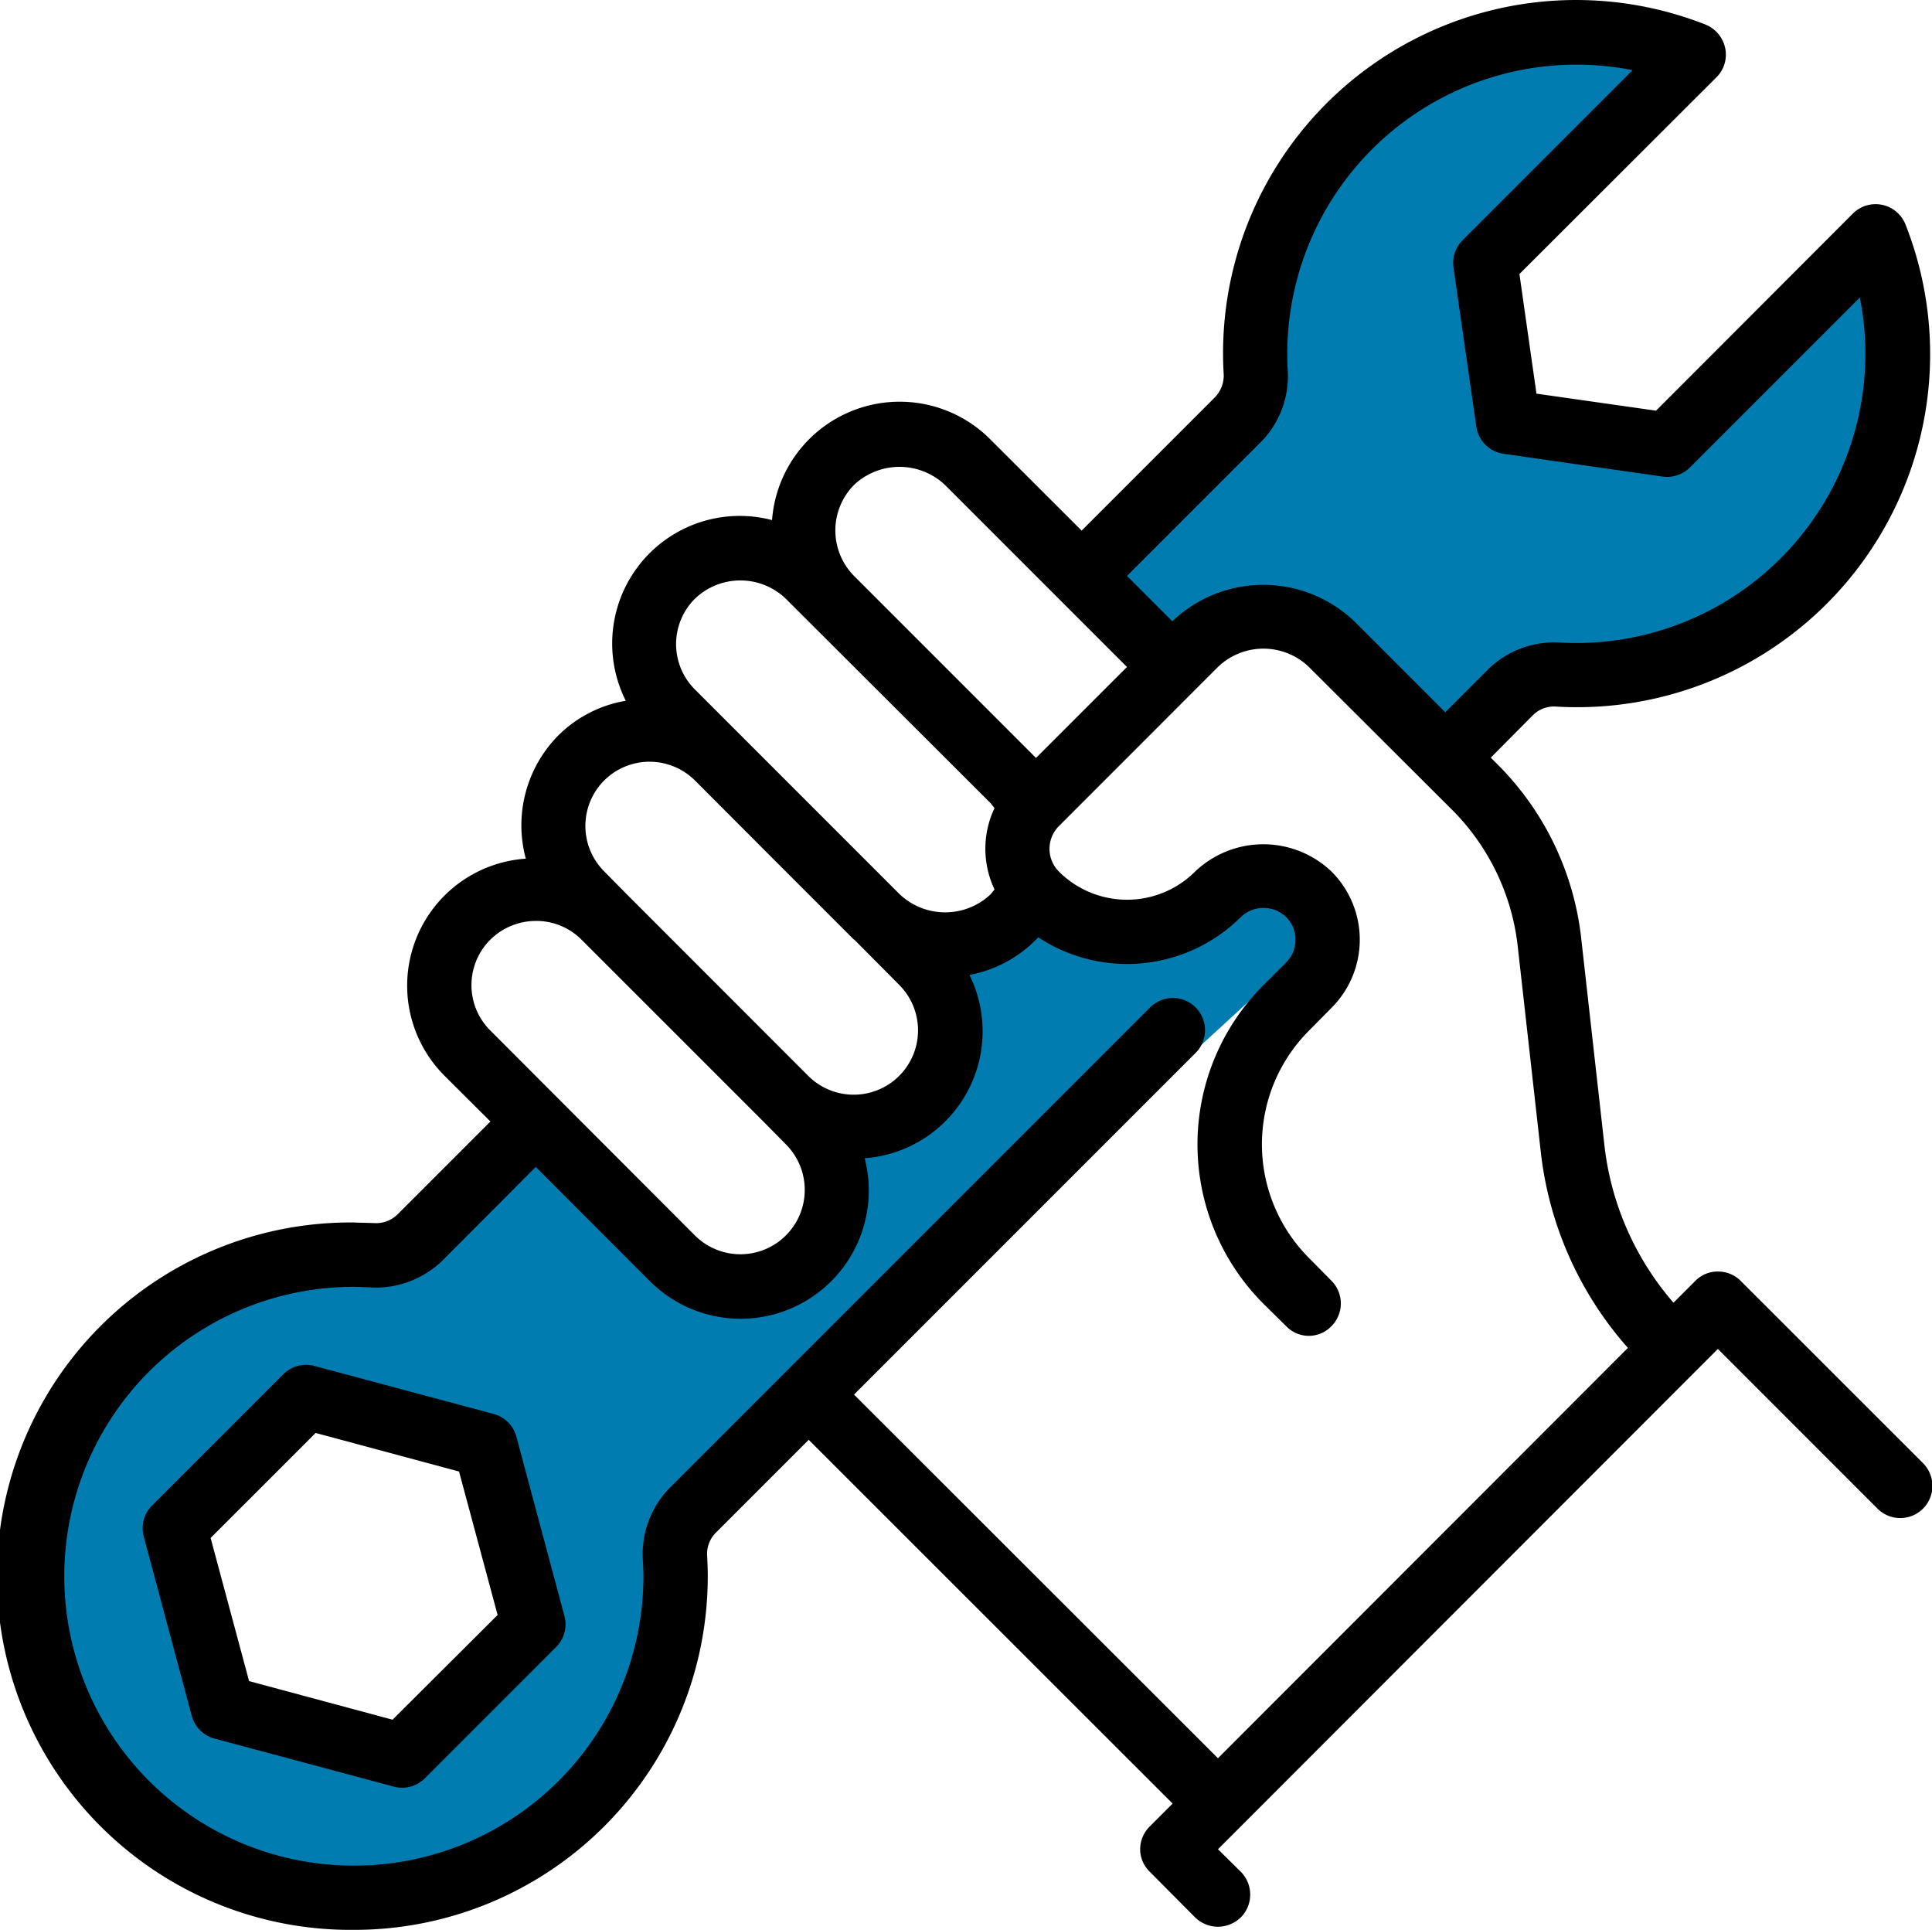 <?xml version="1.0" encoding="utf-8"?><svg xmlns="http://www.w3.org/2000/svg" width="73.97" height="73.879" viewBox="0 0 73.97 73.879"><g transform="translate(-1014 -1182.879)"><path d="M-9422,17.177a12.342,12.342,0,0,1-8.288-3.094,10.85,10.85,0,0,1-3-4.241,11.266,11.266,0,0,1-.694-4.683,17.521,17.521,0,0,1,3.123-8.695c2.35-3.458,6.935-3.975,9.458-3.975a14.333,14.333,0,0,1,1.525.072l0,0c.456-.524,4.466-5.118,5.08-5.118a.079.079,0,0,1,.044.012c.176,1.377,1.433,3.02,3.363,4.395a10.8,10.8,0,0,0,5.605,2.17h.024a1.981,1.981,0,0,0,1.616-.721c1.224-1.5.573-4.882.545-5.026.033-.015,3.293-1.417,4.2-3.011a4.438,4.438,0,0,0,.136-3.362l0-.011a3.339,3.339,0,0,1-.133-.7c0-.618,3.575-1.65,3.611-1.66a3.965,3.965,0,0,0,2.689,1.217,4.005,4.005,0,0,0,2.715-1.217A4.932,4.932,0,0,1-9387.063-22a3.234,3.234,0,0,1,1.868.572l0,.008a9.085,9.085,0,0,1,.671,1.157c-1.345,1.318-5.582,5.18-10.067,9.27l-.075.069c-6.858,6.253-14.633,13.341-15.02,14.007a9.416,9.416,0,0,0-.483,3.4v.023a17.537,17.537,0,0,1-.446,3.906c-.5,1.681-3.114,3.519-4.676,4.617l-.02.013a11.19,11.19,0,0,0-1.111.835A10.6,10.6,0,0,1-9422,17.177Zm-1.544-19.145h0c-.133.091-3.3,3.072-5.179,4.84l-.12.114,1.778,6.844,7.3,1.762,4.646-4.961-1.9-7.192-6.522-1.407Z" transform="translate(10449.576 1238.446)" fill="#007cb0"/><g transform="translate(1012.105 1180.811)"><path d="M52.564,7.825a9.039,9.039,0,0,0-2.526,6.933,14.1,14.1,0,0,1-.828,4.025l-6,5.339L47,27.315s1.664-3.046,3.718-2.038,6.295,5.82,6.295,5.82l3.966-3.346s7.354.408,10.548-3.629,3.211-10.6,2.646-12.533-7.7,7.195-7.7,7.195l-7.051-.351-.83-6.223s8.671-8.056,8.432-8.25C61.309,1.615,55.017,5.327,52.564,7.825Z" fill="#007cb0"/><path d="M20.641,47.266a1.231,1.231,0,0,0-.87-.87l-6.865-1.839a1.231,1.231,0,0,0-1.189.319L6.693,49.9a1.231,1.231,0,0,0-.319,1.188l1.839,6.865a1.231,1.231,0,0,0,.87.87l6.865,1.839a1.217,1.217,0,0,0,.318.042,1.231,1.231,0,0,0,.87-.36l5.026-5.025a1.231,1.231,0,0,0,.319-1.189ZM15.9,58.1l-5.492-1.477L8.935,51.143l4.02-4.02L18.446,48.6l1.477,5.491Z" transform="translate(1.024 9.799)"/><path d="M75.507,58.063,68.54,51.1a1.219,1.219,0,0,0-.874-.357,1.19,1.19,0,0,0-.862.357l-.837.837a11.091,11.091,0,0,1-2.646-6.044l-.886-7.9a11.143,11.143,0,0,0-3.163-6.622l-.3-.3,1.588-1.6a1.151,1.151,0,0,1,.874-.357A13.517,13.517,0,0,0,74.855,10.674a1.231,1.231,0,0,0-2.019-.431L65.3,17.789l-4.579-.652-.652-4.579,7.545-7.533a1.22,1.22,0,0,0,.332-1.12,1.249,1.249,0,0,0-.763-.9A13.517,13.517,0,0,0,48.748,16.422a1.2,1.2,0,0,1-.357.874L43.307,22.38,39.824,18.9a4.9,4.9,0,0,0-8.37,3.077,4.883,4.883,0,0,0-5.6,6.917,4.8,4.8,0,0,0-2.573,1.317,4.894,4.894,0,0,0-1.255,4.727,4.873,4.873,0,0,0-3.089,8.333L20.672,45l-3.533,3.533a1.169,1.169,0,0,1-.886.357c-.271-.012-.529-.012-.812-.025a13.54,13.54,0,1,0-.012,27.079h.037a13.532,13.532,0,0,0,13.527-13.54c0-.271-.012-.542-.025-.8a1.143,1.143,0,0,1,.357-.886l3.533-3.533L46.791,71.11l-.874.874a1.231,1.231,0,0,0-.369.874,1.2,1.2,0,0,0,.369.862l1.736,1.748a1.26,1.26,0,0,0,.874.357,1.283,1.283,0,0,0,.874-.357,1.241,1.241,0,0,0,0-1.748l-.874-.862,19.14-19.152L73.759,59.8a1.232,1.232,0,1,0,1.748-1.736ZM50.126,19.032A3.587,3.587,0,0,0,51.2,16.275,11.07,11.07,0,0,1,64.4,4.754l-6.5,6.5a1.241,1.241,0,0,0-.357,1.046l.874,6.093a1.231,1.231,0,0,0,1.046,1.046l6.093.874a1.241,1.241,0,0,0,1.046-.357l6.5-6.5A11.07,11.07,0,0,1,61.586,26.663a3.6,3.6,0,0,0-2.757,1.071l-1.6,1.6-3.483-3.483a5.047,5.047,0,0,0-6.967,0l-1.736-1.736Zm-15.534,1.6a2.537,2.537,0,0,1,3.483,0L45.043,27.6,41.56,31.082l-6.967-6.967a2.478,2.478,0,0,1,0-3.483ZM28.5,24.989a2.512,2.512,0,0,1,3.483,0l7.841,7.828.148.185a3.631,3.631,0,0,0,0,3.114l-.148.185a2.537,2.537,0,0,1-3.483,0l-3.053-3.053L28.5,28.46a2.452,2.452,0,0,1,0-3.471Zm-3.471,6.954a2.462,2.462,0,0,1,3.471,0L31.553,35l3.04,3.04h.012l1.736,1.748a2.463,2.463,0,0,1-3.483,3.483L25.891,36.3l-.862-.874a2.462,2.462,0,0,1,0-3.483Zm-5.083,7.841a2.448,2.448,0,0,1,.726-1.748,2.481,2.481,0,0,1,1.736-.714,2.437,2.437,0,0,1,1.748.714L31.122,45l.862.874A2.463,2.463,0,1,1,28.5,49.36L20.672,41.52a2.441,2.441,0,0,1-.726-1.736Zm28.581,29.59L34.593,55.453,47.652,42.394a1.232,1.232,0,1,0-1.736-1.748l-18.34,18.34a3.614,3.614,0,0,0-1.071,2.757c.012.222.025.443.025.665A11.078,11.078,0,0,1,15.465,73.485h-.037a11.078,11.078,0,0,1,.012-22.156c.185,0,.455.012.677.025a3.659,3.659,0,0,0,2.757-1.071l3.533-3.545L26.765,51.1A4.909,4.909,0,0,0,35,46.406a4.873,4.873,0,0,0,4.013-7.016,4.824,4.824,0,0,0,2.548-1.354c.037-.025.049-.062.086-.086a6.178,6.178,0,0,0,7.754-.775,1.248,1.248,0,0,1,1.736,0,1.19,1.19,0,0,1,.357.862,1.219,1.219,0,0,1-.357.874l-.874.874a8.625,8.625,0,0,0,0,12.186l.874.862a1.2,1.2,0,0,0,1.736,0,1.231,1.231,0,0,0,0-1.736l-.862-.874a6.154,6.154,0,0,1,0-8.7l.862-.874a3.685,3.685,0,0,0,0-5.219,3.785,3.785,0,0,0-5.219,0,3.693,3.693,0,0,1-5.219,0,1.231,1.231,0,0,1,0-1.736L48.526,27.6a2.512,2.512,0,0,1,3.483,0l5.514,5.5A8.777,8.777,0,0,1,60,38.258l.886,7.9a13.585,13.585,0,0,0,3.336,7.508Z" transform="translate(0 0)"/></g></g></svg>